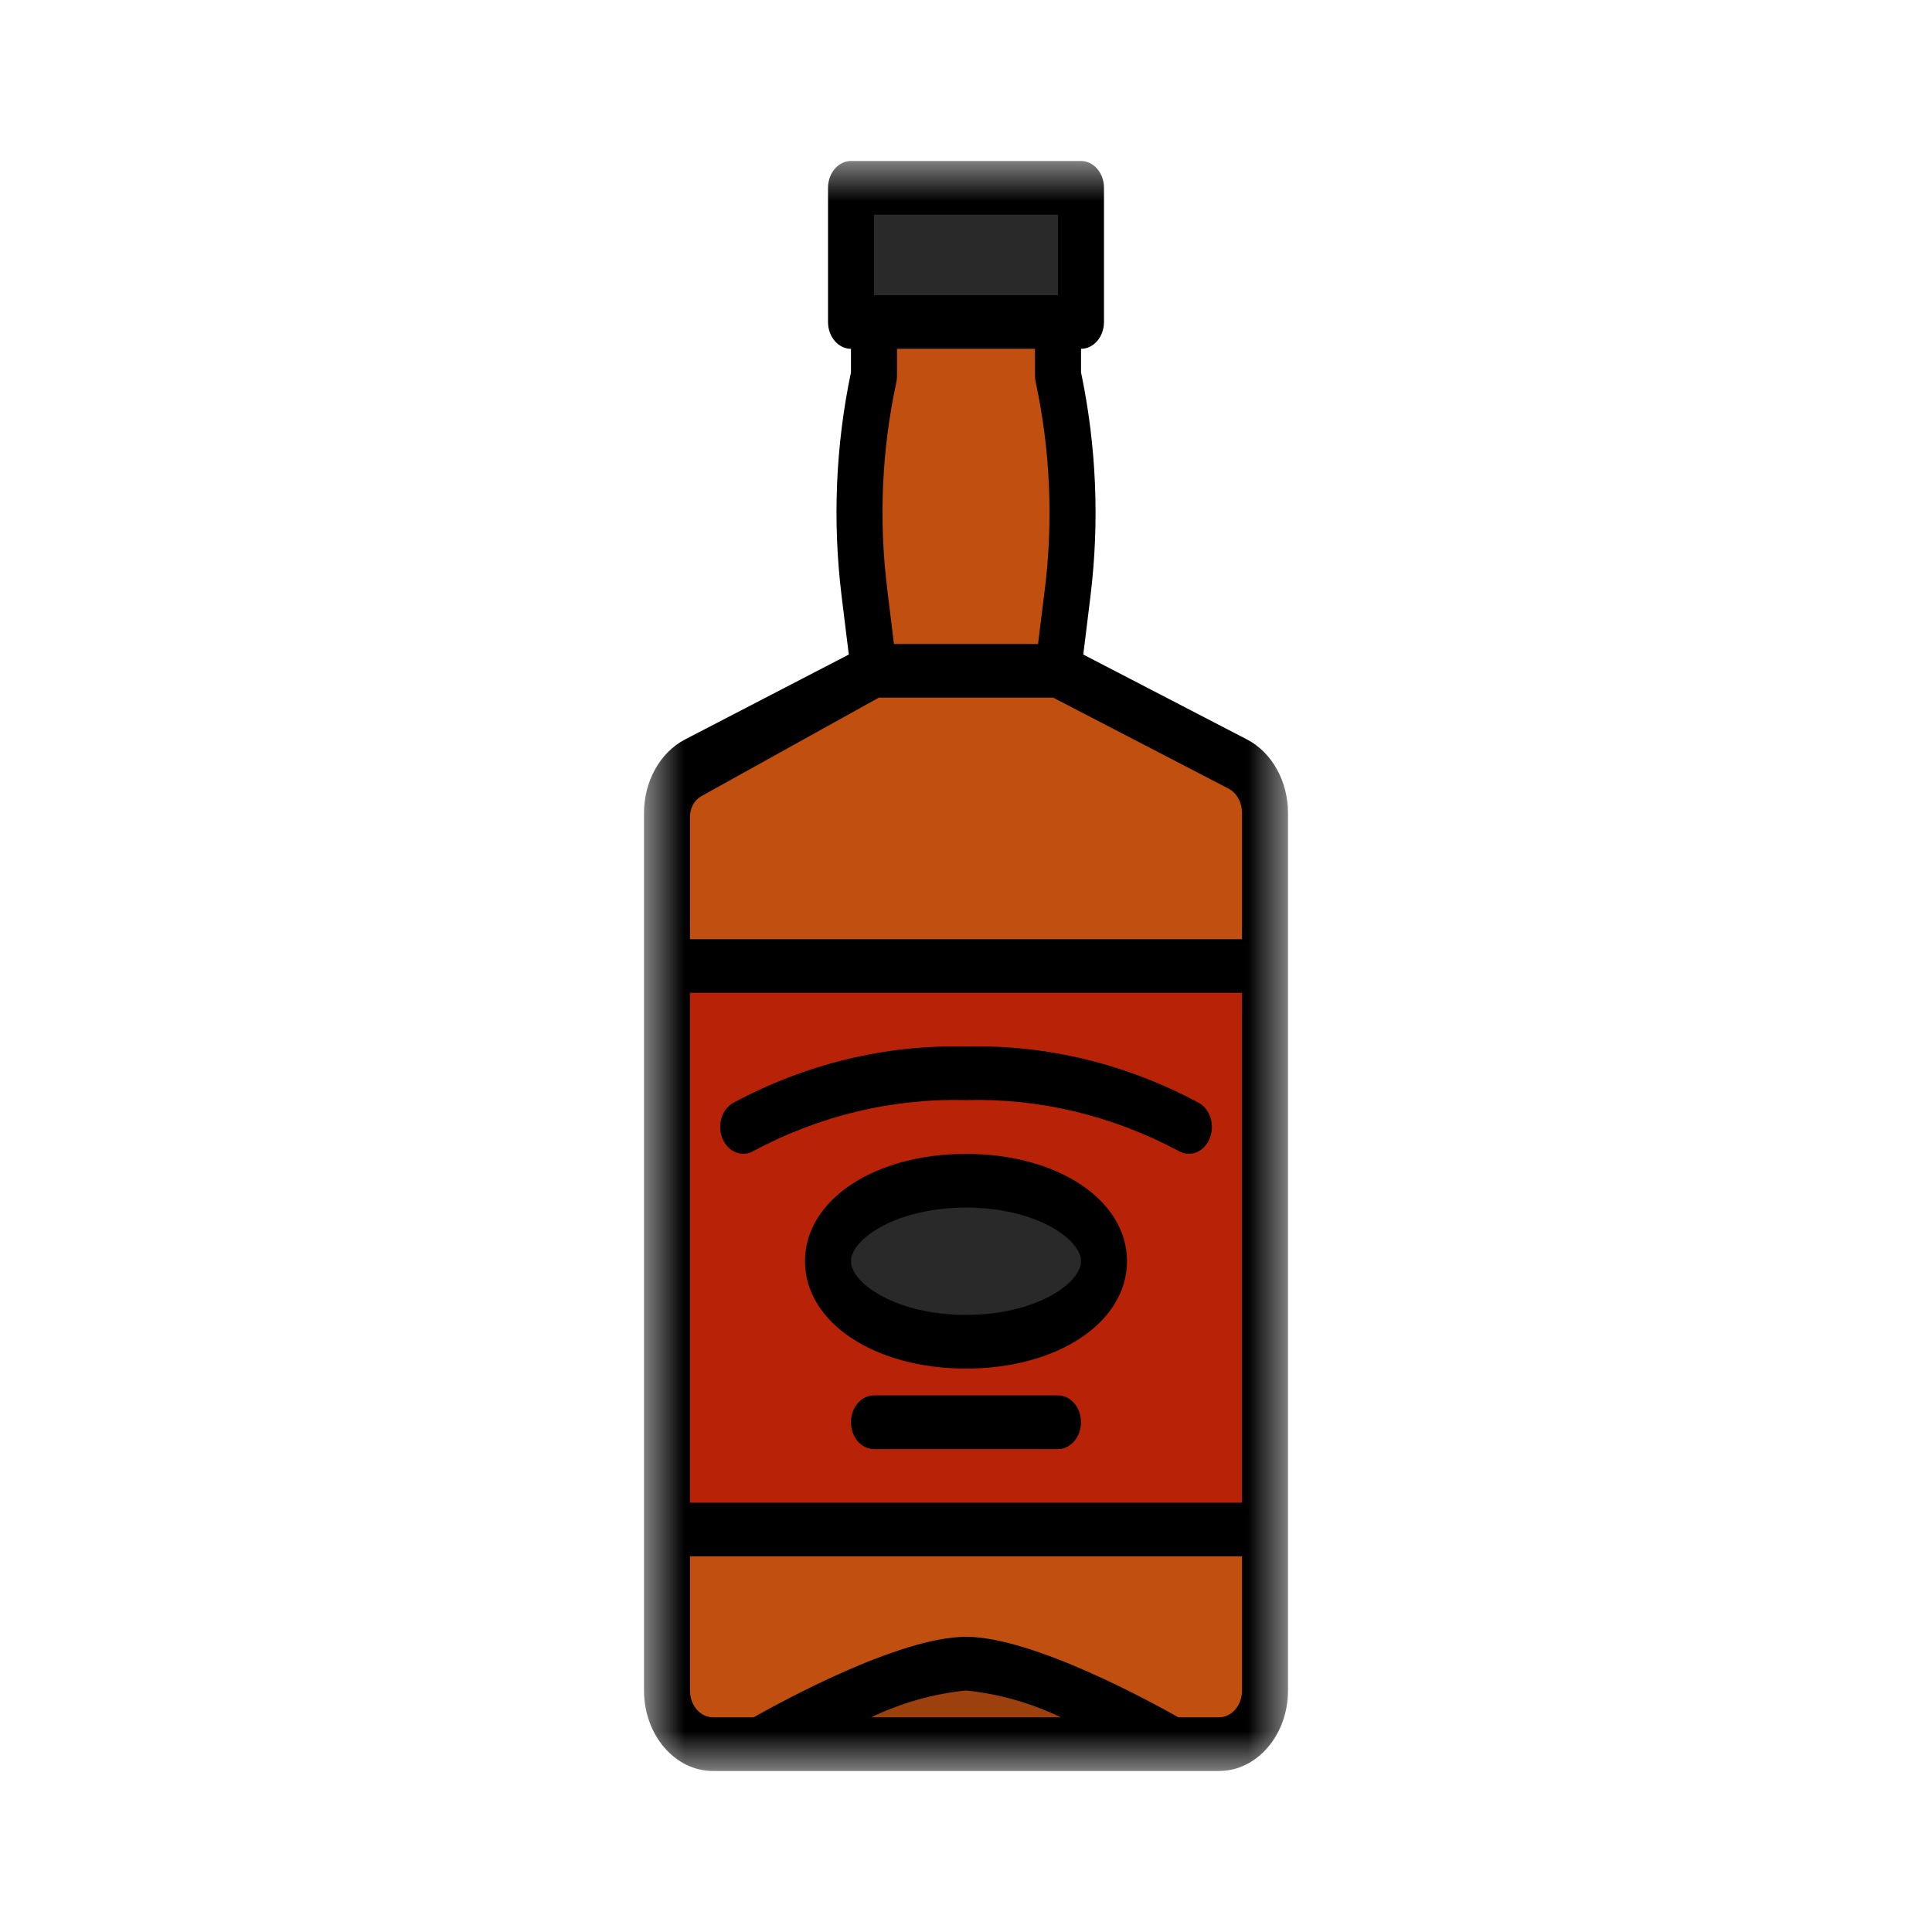 <svg width="24" height="24" viewBox="0 0 24 24" fill="none" xmlns="http://www.w3.org/2000/svg">
<rect x="0" y="0" width="24" height="24" fill="#808080" stroke="none"/>
<g clip-path="url(#clip0_4719_329)">
<path d="M24 0H0V24H24V0Z" fill="white"/>
<mask id="mask0_4719_329" style="mask-type:luminance" maskUnits="userSpaceOnUse" x="8" y="2" width="8" height="20">
<path d="M16 2H8V22H16V2Z" fill="white"/>
</mask>
<g mask="url(#mask0_4719_329)">
<path d="M15.375 9.491L13.143 8.334H10.858L8.625 9.491C8.419 9.599 8.286 9.837 8.286 10.101V12.001H15.715V10.101C15.715 9.837 15.582 9.598 15.375 9.491Z" fill="#C14F10"/>
<path d="M8.286 21C8.286 21.368 8.542 21.667 8.858 21.667H9.429C9.429 21.667 11.143 20.667 12 20.667C12.858 20.667 14.572 21.667 14.572 21.667H15.143C15.459 21.667 15.715 21.368 15.715 21V19H8.286V21Z" fill="#C14F10"/>
<path d="M8.286 12V19H15.715V12H8.286Z" fill="#B82307"/>
<path d="M13.262 7.361C13.372 6.463 13.332 5.548 13.143 4.667V4H10.857V4.667C10.669 5.547 10.628 6.462 10.738 7.361L10.857 8.333H13.143L13.262 7.361Z" fill="#C14F10"/>
<path d="M9.429 21.666H14.572C14.572 21.666 12.857 20.666 12 20.666C11.143 20.666 9.429 21.666 9.429 21.666Z" fill="#9C400D"/>
<path d="M13.428 4.001V2.334H10.571V4.001H13.428Z" fill="#292929"/>
<path d="M12 16.666C12.947 16.666 13.715 16.218 13.715 15.666C13.715 15.114 12.947 14.666 12 14.666C11.054 14.666 10.286 15.114 10.286 15.666C10.286 16.218 11.054 16.666 12 16.666Z" fill="#292929"/>
<path d="M8 10.1V21C8 21.552 8.384 22 8.857 22H15.143C15.616 22 16 21.552 16 21V10.1C16 9.705 15.801 9.347 15.491 9.186L13.457 8.131L13.546 7.407C13.66 6.48 13.62 5.536 13.429 4.626V4.333C13.586 4.333 13.714 4.184 13.714 4V2.333C13.714 2.149 13.586 2 13.429 2H10.571C10.414 2 10.286 2.149 10.286 2.333V4C10.286 4.184 10.414 4.333 10.571 4.333V4.626C10.38 5.536 10.341 6.48 10.455 7.407L10.544 8.131L8.509 9.186C8.2 9.347 8 9.705 8 10.1ZM15.429 18.667H8.571V12.333H15.429V18.667ZM10.821 21.333C11.197 21.153 11.595 21.041 12 21C12.405 21.041 12.803 21.153 13.179 21.333H10.821ZM15.143 21.333H14.638C14.321 21.154 12.832 20.333 12 20.333C11.168 20.333 9.679 21.154 9.362 21.333H8.857C8.699 21.333 8.571 21.184 8.571 21V19.333H15.429V21C15.429 21.184 15.301 21.333 15.143 21.333ZM15.429 10.1V11.667H8.571V10.148C8.571 10.038 8.626 9.938 8.711 9.891L10.918 8.666H13.082L15.259 9.795C15.363 9.849 15.429 9.968 15.429 10.1ZM10.857 2.667H13.143V3.667H10.857V2.667ZM12.857 4.333V4.667C12.857 4.694 12.86 4.721 12.866 4.747C13.046 5.586 13.085 6.458 12.98 7.314L12.895 8H11.105L11.021 7.313C10.915 6.457 10.954 5.585 11.135 4.747C11.14 4.72 11.143 4.694 11.143 4.667V4.333H12.857Z" fill="black"/>
<path d="M12 14.334C10.86 14.334 10 14.907 10 15.667C10 16.427 10.86 17.001 12 17.001C13.14 17.001 14 16.427 14 15.667C14 14.907 13.14 14.334 12 14.334ZM12 16.334C11.128 16.334 10.571 15.939 10.571 15.667C10.571 15.396 11.128 15.001 12 15.001C12.872 15.001 13.429 15.396 13.429 15.667C13.429 15.939 12.872 16.334 12 16.334Z" fill="black"/>
<path d="M13.143 17.334H10.857C10.699 17.334 10.571 17.483 10.571 17.667C10.571 17.852 10.699 18.001 10.857 18.001H13.143C13.301 18.001 13.428 17.852 13.428 17.667C13.428 17.483 13.301 17.334 13.143 17.334Z" fill="black"/>
<path d="M8.978 14.152C9.051 14.316 9.223 14.38 9.363 14.296C10.19 13.856 11.092 13.641 12.001 13.666C12.909 13.641 13.811 13.856 14.638 14.296C14.678 14.32 14.723 14.333 14.769 14.333C14.927 14.333 15.054 14.184 15.055 14C15.055 13.875 14.995 13.761 14.9 13.704C13.992 13.215 13 12.975 12.001 13C11.001 12.975 10.009 13.215 9.101 13.704C8.961 13.788 8.906 13.989 8.978 14.152Z" fill="black"/>
</g>
</g>
<defs>
<clipPath id="clip0_4719_329">
<rect width="24" height="24" fill="white"/>
</clipPath>
</defs>
</svg>
